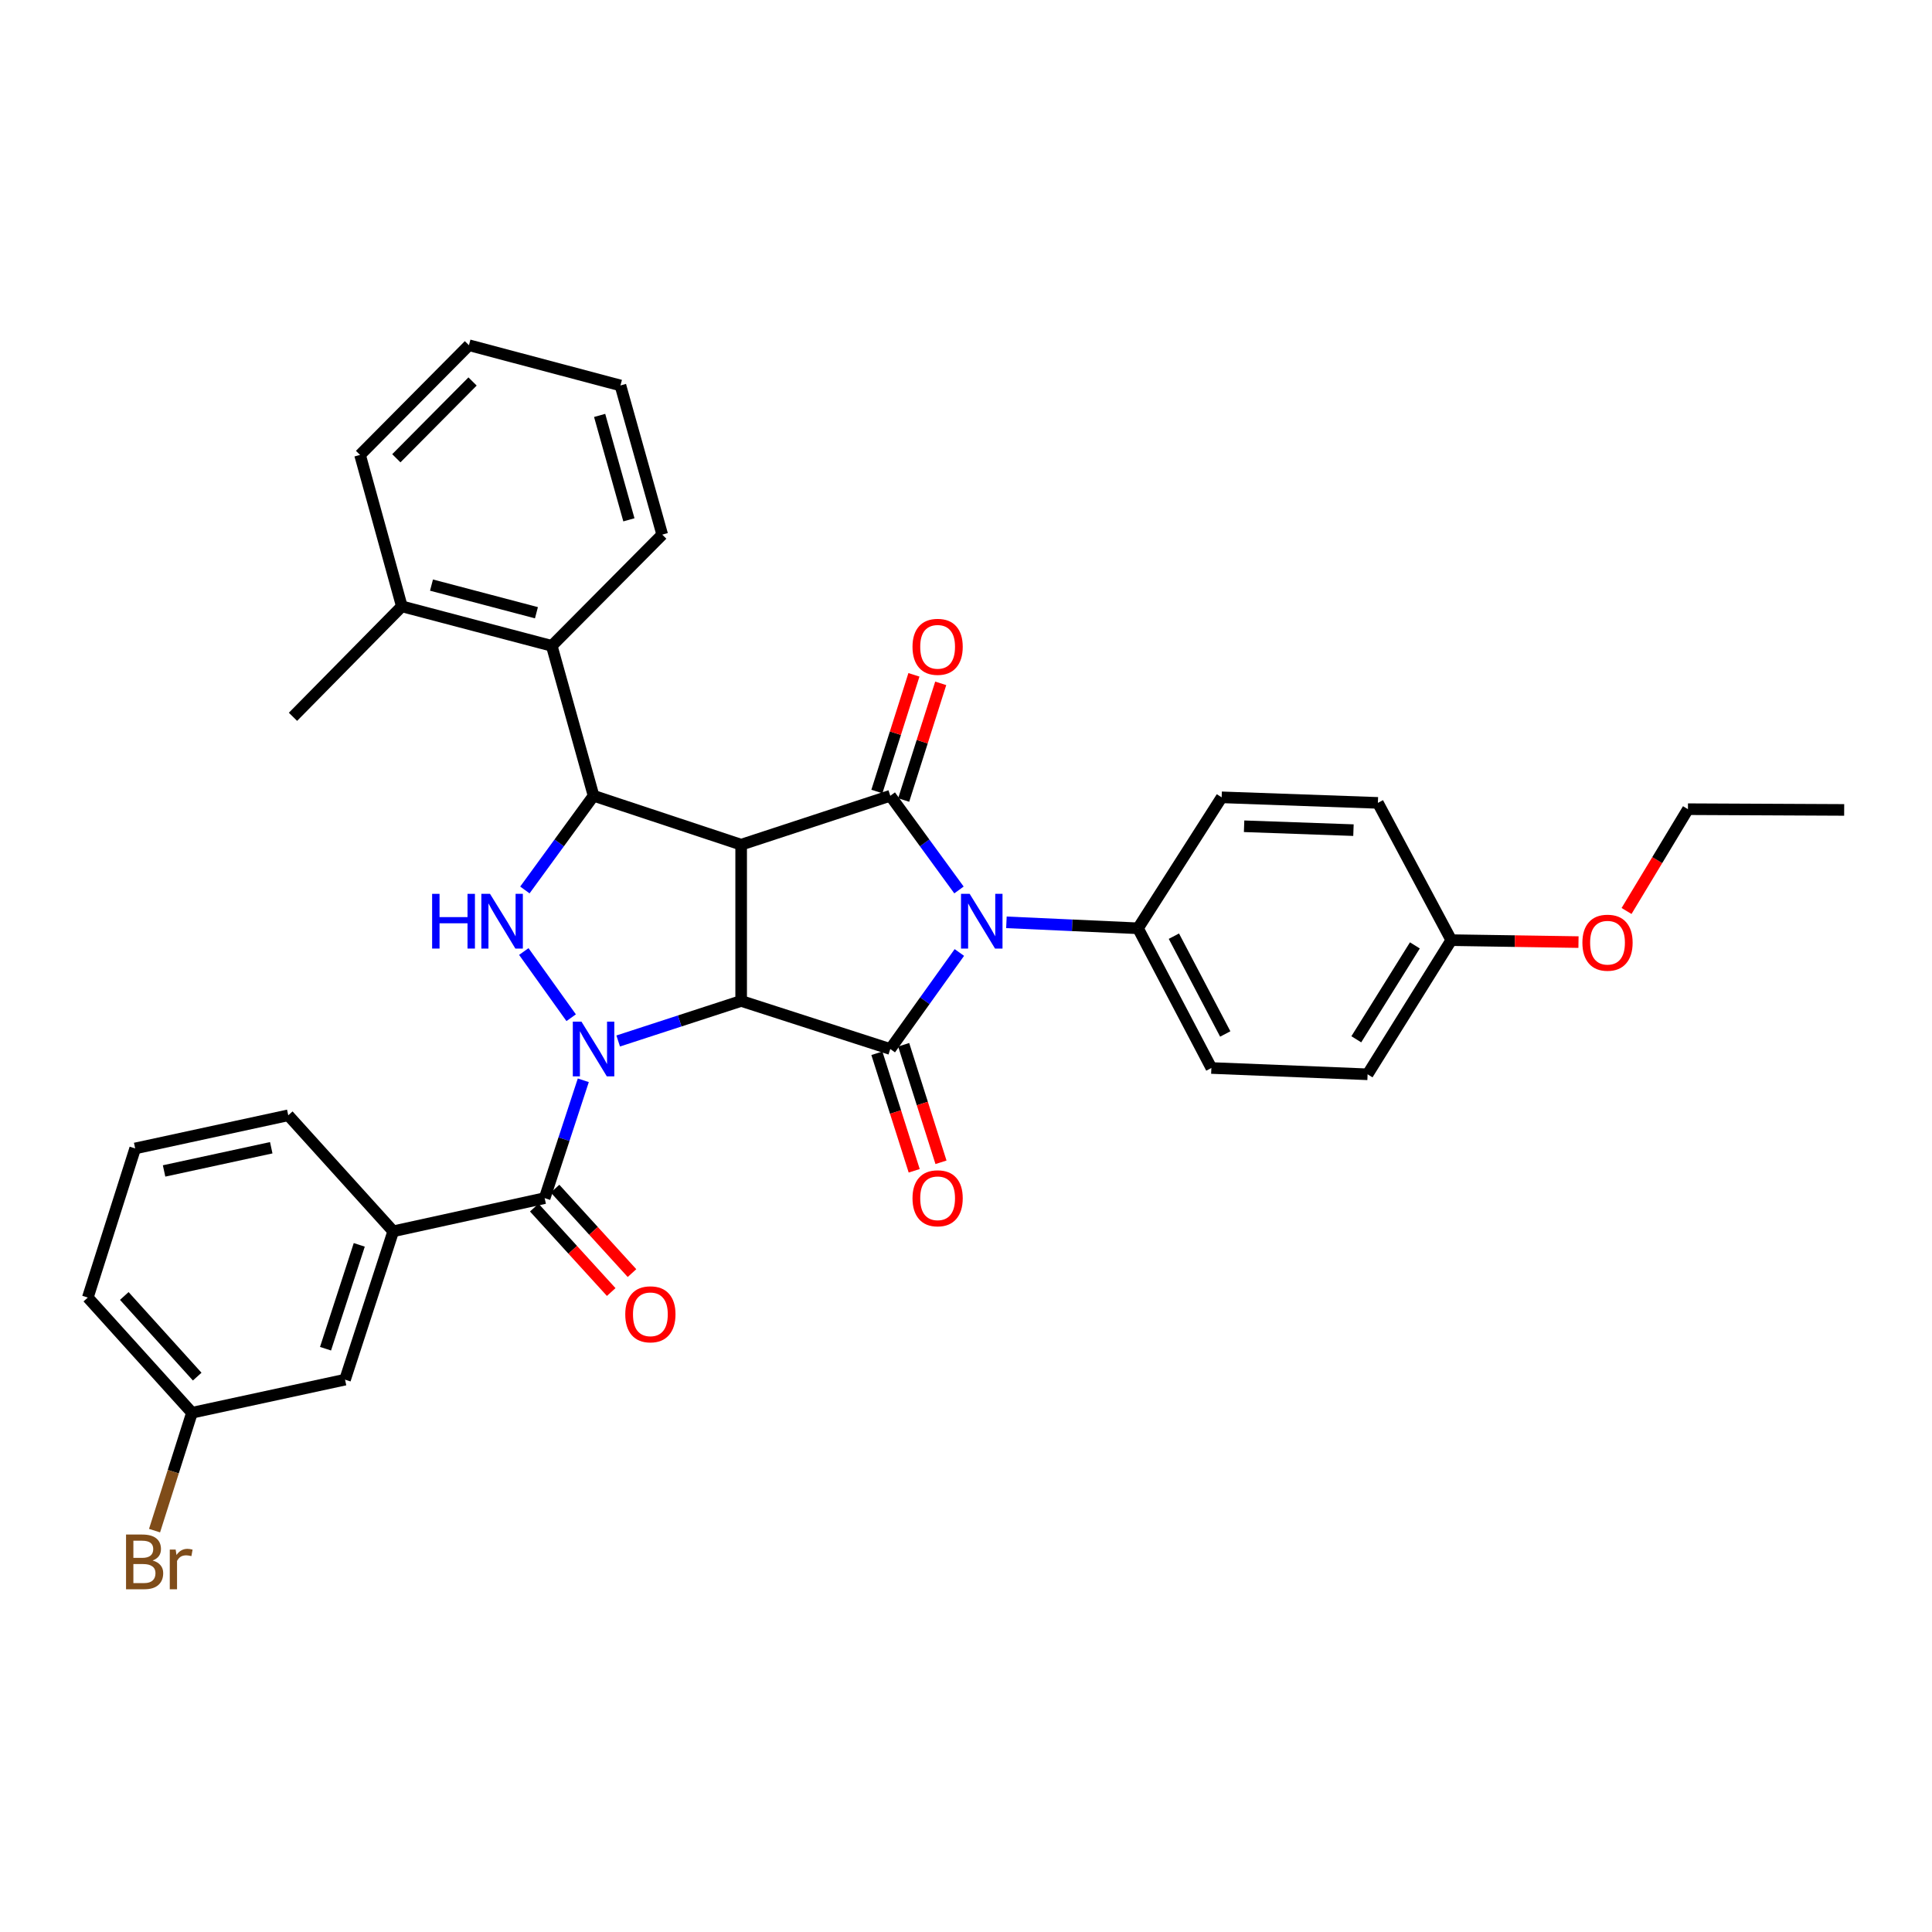 <?xml version='1.0' encoding='iso-8859-1'?>
<svg version='1.1' baseProfile='full'
              xmlns='http://www.w3.org/2000/svg'
                      xmlns:rdkit='http://www.rdkit.org/xml'
                      xmlns:xlink='http://www.w3.org/1999/xlink'
                  xml:space='preserve'
width='1000px' height='1000px' viewBox='0 0 1000 1000'>
<!-- END OF HEADER -->
<rect style='opacity:1.0;fill:#FFFFFF;stroke:none' width='1000' height='1000' x='0' y='0'> </rect>
<path class='bond-0' d='M 383.621,518.083 L 351.798,528.448' style='fill:none;fill-rule:evenodd;stroke:#000000;stroke-width:6px;stroke-linecap:butt;stroke-linejoin:miter;stroke-opacity:1' />
<path class='bond-0' d='M 351.798,528.448 L 319.975,538.813' style='fill:none;fill-rule:evenodd;stroke:#0000FF;stroke-width:6px;stroke-linecap:butt;stroke-linejoin:miter;stroke-opacity:1' />
<path class='bond-1' d='M 383.621,518.083 L 383.621,437.217' style='fill:none;fill-rule:evenodd;stroke:#000000;stroke-width:6px;stroke-linecap:butt;stroke-linejoin:miter;stroke-opacity:1' />
<path class='bond-3' d='M 383.621,518.083 L 460.808,542.966' style='fill:none;fill-rule:evenodd;stroke:#000000;stroke-width:6px;stroke-linecap:butt;stroke-linejoin:miter;stroke-opacity:1' />
<path class='bond-5' d='M 295.638,526.772 L 271.118,492.509' style='fill:none;fill-rule:evenodd;stroke:#0000FF;stroke-width:6px;stroke-linecap:butt;stroke-linejoin:miter;stroke-opacity:1' />
<path class='bond-7' d='M 301.916,559.156 L 291.916,589.65' style='fill:none;fill-rule:evenodd;stroke:#0000FF;stroke-width:6px;stroke-linecap:butt;stroke-linejoin:miter;stroke-opacity:1' />
<path class='bond-7' d='M 291.916,589.65 L 281.915,620.145' style='fill:none;fill-rule:evenodd;stroke:#000000;stroke-width:6px;stroke-linecap:butt;stroke-linejoin:miter;stroke-opacity:1' />
<path class='bond-4' d='M 383.621,437.217 L 460.808,411.89' style='fill:none;fill-rule:evenodd;stroke:#000000;stroke-width:6px;stroke-linecap:butt;stroke-linejoin:miter;stroke-opacity:1' />
<path class='bond-6' d='M 383.621,437.217 L 307.226,411.89' style='fill:none;fill-rule:evenodd;stroke:#000000;stroke-width:6px;stroke-linecap:butt;stroke-linejoin:miter;stroke-opacity:1' />
<path class='bond-2' d='M 496.566,493.007 L 478.687,517.986' style='fill:none;fill-rule:evenodd;stroke:#0000FF;stroke-width:6px;stroke-linecap:butt;stroke-linejoin:miter;stroke-opacity:1' />
<path class='bond-2' d='M 478.687,517.986 L 460.808,542.966' style='fill:none;fill-rule:evenodd;stroke:#000000;stroke-width:6px;stroke-linecap:butt;stroke-linejoin:miter;stroke-opacity:1' />
<path class='bond-10' d='M 520.921,477.393 L 554.971,478.938' style='fill:none;fill-rule:evenodd;stroke:#0000FF;stroke-width:6px;stroke-linecap:butt;stroke-linejoin:miter;stroke-opacity:1' />
<path class='bond-10' d='M 554.971,478.938 L 589.022,480.484' style='fill:none;fill-rule:evenodd;stroke:#000000;stroke-width:6px;stroke-linecap:butt;stroke-linejoin:miter;stroke-opacity:1' />
<path class='bond-35' d='M 496.365,460.644 L 478.587,436.267' style='fill:none;fill-rule:evenodd;stroke:#0000FF;stroke-width:6px;stroke-linecap:butt;stroke-linejoin:miter;stroke-opacity:1' />
<path class='bond-35' d='M 478.587,436.267 L 460.808,411.89' style='fill:none;fill-rule:evenodd;stroke:#000000;stroke-width:6px;stroke-linecap:butt;stroke-linejoin:miter;stroke-opacity:1' />
<path class='bond-11' d='M 453.874,545.167 L 463.531,575.585' style='fill:none;fill-rule:evenodd;stroke:#000000;stroke-width:6px;stroke-linecap:butt;stroke-linejoin:miter;stroke-opacity:1' />
<path class='bond-11' d='M 463.531,575.585 L 473.188,606.002' style='fill:none;fill-rule:evenodd;stroke:#FF0000;stroke-width:6px;stroke-linecap:butt;stroke-linejoin:miter;stroke-opacity:1' />
<path class='bond-11' d='M 467.743,540.764 L 477.4,571.181' style='fill:none;fill-rule:evenodd;stroke:#000000;stroke-width:6px;stroke-linecap:butt;stroke-linejoin:miter;stroke-opacity:1' />
<path class='bond-11' d='M 477.4,571.181 L 487.057,601.599' style='fill:none;fill-rule:evenodd;stroke:#FF0000;stroke-width:6px;stroke-linecap:butt;stroke-linejoin:miter;stroke-opacity:1' />
<path class='bond-12' d='M 467.743,414.091 L 477.33,383.894' style='fill:none;fill-rule:evenodd;stroke:#000000;stroke-width:6px;stroke-linecap:butt;stroke-linejoin:miter;stroke-opacity:1' />
<path class='bond-12' d='M 477.33,383.894 L 486.917,353.697' style='fill:none;fill-rule:evenodd;stroke:#FF0000;stroke-width:6px;stroke-linecap:butt;stroke-linejoin:miter;stroke-opacity:1' />
<path class='bond-12' d='M 453.874,409.688 L 463.461,379.491' style='fill:none;fill-rule:evenodd;stroke:#000000;stroke-width:6px;stroke-linecap:butt;stroke-linejoin:miter;stroke-opacity:1' />
<path class='bond-12' d='M 463.461,379.491 L 473.048,349.294' style='fill:none;fill-rule:evenodd;stroke:#FF0000;stroke-width:6px;stroke-linecap:butt;stroke-linejoin:miter;stroke-opacity:1' />
<path class='bond-34' d='M 271.676,460.645 L 289.451,436.267' style='fill:none;fill-rule:evenodd;stroke:#0000FF;stroke-width:6px;stroke-linecap:butt;stroke-linejoin:miter;stroke-opacity:1' />
<path class='bond-34' d='M 289.451,436.267 L 307.226,411.89' style='fill:none;fill-rule:evenodd;stroke:#000000;stroke-width:6px;stroke-linecap:butt;stroke-linejoin:miter;stroke-opacity:1' />
<path class='bond-8' d='M 307.226,411.89 L 285.593,334.29' style='fill:none;fill-rule:evenodd;stroke:#000000;stroke-width:6px;stroke-linecap:butt;stroke-linejoin:miter;stroke-opacity:1' />
<path class='bond-9' d='M 281.915,620.145 L 203.531,637.315' style='fill:none;fill-rule:evenodd;stroke:#000000;stroke-width:6px;stroke-linecap:butt;stroke-linejoin:miter;stroke-opacity:1' />
<path class='bond-13' d='M 276.537,625.045 L 296.448,646.898' style='fill:none;fill-rule:evenodd;stroke:#000000;stroke-width:6px;stroke-linecap:butt;stroke-linejoin:miter;stroke-opacity:1' />
<path class='bond-13' d='M 296.448,646.898 L 316.36,668.751' style='fill:none;fill-rule:evenodd;stroke:#FF0000;stroke-width:6px;stroke-linecap:butt;stroke-linejoin:miter;stroke-opacity:1' />
<path class='bond-13' d='M 287.293,615.244 L 307.204,637.097' style='fill:none;fill-rule:evenodd;stroke:#000000;stroke-width:6px;stroke-linecap:butt;stroke-linejoin:miter;stroke-opacity:1' />
<path class='bond-13' d='M 307.204,637.097 L 327.116,658.95' style='fill:none;fill-rule:evenodd;stroke:#FF0000;stroke-width:6px;stroke-linecap:butt;stroke-linejoin:miter;stroke-opacity:1' />
<path class='bond-15' d='M 285.593,334.29 L 207.994,313.846' style='fill:none;fill-rule:evenodd;stroke:#000000;stroke-width:6px;stroke-linecap:butt;stroke-linejoin:miter;stroke-opacity:1' />
<path class='bond-15' d='M 277.661,317.152 L 223.341,302.841' style='fill:none;fill-rule:evenodd;stroke:#000000;stroke-width:6px;stroke-linecap:butt;stroke-linejoin:miter;stroke-opacity:1' />
<path class='bond-24' d='M 285.593,334.29 L 342.772,276.715' style='fill:none;fill-rule:evenodd;stroke:#000000;stroke-width:6px;stroke-linecap:butt;stroke-linejoin:miter;stroke-opacity:1' />
<path class='bond-14' d='M 203.531,637.315 L 178.592,714.106' style='fill:none;fill-rule:evenodd;stroke:#000000;stroke-width:6px;stroke-linecap:butt;stroke-linejoin:miter;stroke-opacity:1' />
<path class='bond-14' d='M 185.951,644.339 L 168.493,698.093' style='fill:none;fill-rule:evenodd;stroke:#000000;stroke-width:6px;stroke-linecap:butt;stroke-linejoin:miter;stroke-opacity:1' />
<path class='bond-23' d='M 203.531,637.315 L 149.206,577.275' style='fill:none;fill-rule:evenodd;stroke:#000000;stroke-width:6px;stroke-linecap:butt;stroke-linejoin:miter;stroke-opacity:1' />
<path class='bond-16' d='M 589.022,480.484 L 627.001,552.796' style='fill:none;fill-rule:evenodd;stroke:#000000;stroke-width:6px;stroke-linecap:butt;stroke-linejoin:miter;stroke-opacity:1' />
<path class='bond-16' d='M 607.602,484.564 L 634.187,535.183' style='fill:none;fill-rule:evenodd;stroke:#000000;stroke-width:6px;stroke-linecap:butt;stroke-linejoin:miter;stroke-opacity:1' />
<path class='bond-17' d='M 589.022,480.484 L 632.329,412.698' style='fill:none;fill-rule:evenodd;stroke:#000000;stroke-width:6px;stroke-linecap:butt;stroke-linejoin:miter;stroke-opacity:1' />
<path class='bond-18' d='M 178.592,714.106 L 99.359,731.237' style='fill:none;fill-rule:evenodd;stroke:#000000;stroke-width:6px;stroke-linecap:butt;stroke-linejoin:miter;stroke-opacity:1' />
<path class='bond-27' d='M 207.994,313.846 L 151.647,371.017' style='fill:none;fill-rule:evenodd;stroke:#000000;stroke-width:6px;stroke-linecap:butt;stroke-linejoin:miter;stroke-opacity:1' />
<path class='bond-28' d='M 207.994,313.846 L 186.361,235.462' style='fill:none;fill-rule:evenodd;stroke:#000000;stroke-width:6px;stroke-linecap:butt;stroke-linejoin:miter;stroke-opacity:1' />
<path class='bond-21' d='M 627.001,552.796 L 707.867,556.054' style='fill:none;fill-rule:evenodd;stroke:#000000;stroke-width:6px;stroke-linecap:butt;stroke-linejoin:miter;stroke-opacity:1' />
<path class='bond-20' d='M 632.329,412.698 L 713.194,415.568' style='fill:none;fill-rule:evenodd;stroke:#000000;stroke-width:6px;stroke-linecap:butt;stroke-linejoin:miter;stroke-opacity:1' />
<path class='bond-20' d='M 643.943,427.671 L 700.548,429.68' style='fill:none;fill-rule:evenodd;stroke:#000000;stroke-width:6px;stroke-linecap:butt;stroke-linejoin:miter;stroke-opacity:1' />
<path class='bond-22' d='M 99.359,731.237 L 89.676,761.746' style='fill:none;fill-rule:evenodd;stroke:#000000;stroke-width:6px;stroke-linecap:butt;stroke-linejoin:miter;stroke-opacity:1' />
<path class='bond-22' d='M 89.676,761.746 L 79.993,792.255' style='fill:none;fill-rule:evenodd;stroke:#7F4C19;stroke-width:6px;stroke-linecap:butt;stroke-linejoin:miter;stroke-opacity:1' />
<path class='bond-38' d='M 99.359,731.237 L 45.455,671.608' style='fill:none;fill-rule:evenodd;stroke:#000000;stroke-width:6px;stroke-linecap:butt;stroke-linejoin:miter;stroke-opacity:1' />
<path class='bond-38' d='M 102.068,712.534 L 64.335,670.794' style='fill:none;fill-rule:evenodd;stroke:#000000;stroke-width:6px;stroke-linecap:butt;stroke-linejoin:miter;stroke-opacity:1' />
<path class='bond-19' d='M 751.181,486.619 L 713.194,415.568' style='fill:none;fill-rule:evenodd;stroke:#000000;stroke-width:6px;stroke-linecap:butt;stroke-linejoin:miter;stroke-opacity:1' />
<path class='bond-25' d='M 751.181,486.619 L 784.103,487.123' style='fill:none;fill-rule:evenodd;stroke:#000000;stroke-width:6px;stroke-linecap:butt;stroke-linejoin:miter;stroke-opacity:1' />
<path class='bond-25' d='M 784.103,487.123 L 817.025,487.626' style='fill:none;fill-rule:evenodd;stroke:#FF0000;stroke-width:6px;stroke-linecap:butt;stroke-linejoin:miter;stroke-opacity:1' />
<path class='bond-36' d='M 751.181,486.619 L 707.867,556.054' style='fill:none;fill-rule:evenodd;stroke:#000000;stroke-width:6px;stroke-linecap:butt;stroke-linejoin:miter;stroke-opacity:1' />
<path class='bond-36' d='M 732.338,489.333 L 702.018,537.937' style='fill:none;fill-rule:evenodd;stroke:#000000;stroke-width:6px;stroke-linecap:butt;stroke-linejoin:miter;stroke-opacity:1' />
<path class='bond-26' d='M 149.206,577.275 L 69.966,594.429' style='fill:none;fill-rule:evenodd;stroke:#000000;stroke-width:6px;stroke-linecap:butt;stroke-linejoin:miter;stroke-opacity:1' />
<path class='bond-26' d='M 140.399,594.07 L 84.93,606.078' style='fill:none;fill-rule:evenodd;stroke:#000000;stroke-width:6px;stroke-linecap:butt;stroke-linejoin:miter;stroke-opacity:1' />
<path class='bond-31' d='M 342.772,276.715 L 321.139,199.512' style='fill:none;fill-rule:evenodd;stroke:#000000;stroke-width:6px;stroke-linecap:butt;stroke-linejoin:miter;stroke-opacity:1' />
<path class='bond-31' d='M 325.515,269.061 L 310.372,215.019' style='fill:none;fill-rule:evenodd;stroke:#000000;stroke-width:6px;stroke-linecap:butt;stroke-linejoin:miter;stroke-opacity:1' />
<path class='bond-30' d='M 841.9,471.521 L 857.79,445.178' style='fill:none;fill-rule:evenodd;stroke:#FF0000;stroke-width:6px;stroke-linecap:butt;stroke-linejoin:miter;stroke-opacity:1' />
<path class='bond-30' d='M 857.79,445.178 L 873.68,418.834' style='fill:none;fill-rule:evenodd;stroke:#000000;stroke-width:6px;stroke-linecap:butt;stroke-linejoin:miter;stroke-opacity:1' />
<path class='bond-29' d='M 69.966,594.429 L 45.455,671.608' style='fill:none;fill-rule:evenodd;stroke:#000000;stroke-width:6px;stroke-linecap:butt;stroke-linejoin:miter;stroke-opacity:1' />
<path class='bond-37' d='M 186.361,235.462 L 242.723,178.687' style='fill:none;fill-rule:evenodd;stroke:#000000;stroke-width:6px;stroke-linecap:butt;stroke-linejoin:miter;stroke-opacity:1' />
<path class='bond-37' d='M 205.142,237.198 L 244.596,197.455' style='fill:none;fill-rule:evenodd;stroke:#000000;stroke-width:6px;stroke-linecap:butt;stroke-linejoin:miter;stroke-opacity:1' />
<path class='bond-32' d='M 873.68,418.834 L 954.545,419.214' style='fill:none;fill-rule:evenodd;stroke:#000000;stroke-width:6px;stroke-linecap:butt;stroke-linejoin:miter;stroke-opacity:1' />
<path class='bond-33' d='M 321.139,199.512 L 242.723,178.687' style='fill:none;fill-rule:evenodd;stroke:#000000;stroke-width:6px;stroke-linecap:butt;stroke-linejoin:miter;stroke-opacity:1' />
<path  class='atom-1' d='M 300.966 528.806
L 310.246 543.806
Q 311.166 545.286, 312.646 547.966
Q 314.126 550.646, 314.206 550.806
L 314.206 528.806
L 317.966 528.806
L 317.966 557.126
L 314.086 557.126
L 304.126 540.726
Q 302.966 538.806, 301.726 536.606
Q 300.526 534.406, 300.166 533.726
L 300.166 557.126
L 296.486 557.126
L 296.486 528.806
L 300.966 528.806
' fill='#0000FF'/>
<path  class='atom-3' d='M 501.897 462.653
L 511.177 477.653
Q 512.097 479.133, 513.577 481.813
Q 515.057 484.493, 515.137 484.653
L 515.137 462.653
L 518.897 462.653
L 518.897 490.973
L 515.017 490.973
L 505.057 474.573
Q 503.897 472.653, 502.657 470.453
Q 501.457 468.253, 501.097 467.573
L 501.097 490.973
L 497.417 490.973
L 497.417 462.653
L 501.897 462.653
' fill='#0000FF'/>
<path  class='atom-6' d='M 223.666 462.653
L 227.506 462.653
L 227.506 474.693
L 241.986 474.693
L 241.986 462.653
L 245.826 462.653
L 245.826 490.973
L 241.986 490.973
L 241.986 477.893
L 227.506 477.893
L 227.506 490.973
L 223.666 490.973
L 223.666 462.653
' fill='#0000FF'/>
<path  class='atom-6' d='M 253.626 462.653
L 262.906 477.653
Q 263.826 479.133, 265.306 481.813
Q 266.786 484.493, 266.866 484.653
L 266.866 462.653
L 270.626 462.653
L 270.626 490.973
L 266.746 490.973
L 256.786 474.573
Q 255.626 472.653, 254.386 470.453
Q 253.186 468.253, 252.826 467.573
L 252.826 490.973
L 249.146 490.973
L 249.146 462.653
L 253.626 462.653
' fill='#0000FF'/>
<path  class='atom-12' d='M 472.311 620.225
Q 472.311 613.425, 475.671 609.625
Q 479.031 605.825, 485.311 605.825
Q 491.591 605.825, 494.951 609.625
Q 498.311 613.425, 498.311 620.225
Q 498.311 627.105, 494.911 631.025
Q 491.511 634.905, 485.311 634.905
Q 479.071 634.905, 475.671 631.025
Q 472.311 627.145, 472.311 620.225
M 485.311 631.705
Q 489.631 631.705, 491.951 628.825
Q 494.311 625.905, 494.311 620.225
Q 494.311 614.665, 491.951 611.865
Q 489.631 609.025, 485.311 609.025
Q 480.991 609.025, 478.631 611.825
Q 476.311 614.625, 476.311 620.225
Q 476.311 625.945, 478.631 628.825
Q 480.991 631.705, 485.311 631.705
' fill='#FF0000'/>
<path  class='atom-13' d='M 472.311 334.791
Q 472.311 327.991, 475.671 324.191
Q 479.031 320.391, 485.311 320.391
Q 491.591 320.391, 494.951 324.191
Q 498.311 327.991, 498.311 334.791
Q 498.311 341.671, 494.911 345.591
Q 491.511 349.471, 485.311 349.471
Q 479.071 349.471, 475.671 345.591
Q 472.311 341.711, 472.311 334.791
M 485.311 346.271
Q 489.631 346.271, 491.951 343.391
Q 494.311 340.471, 494.311 334.791
Q 494.311 329.231, 491.951 326.431
Q 489.631 323.591, 485.311 323.591
Q 480.991 323.591, 478.631 326.391
Q 476.311 329.191, 476.311 334.791
Q 476.311 340.511, 478.631 343.391
Q 480.991 346.271, 485.311 346.271
' fill='#FF0000'/>
<path  class='atom-14' d='M 323.636 680.282
Q 323.636 673.482, 326.996 669.682
Q 330.356 665.882, 336.636 665.882
Q 342.916 665.882, 346.276 669.682
Q 349.636 673.482, 349.636 680.282
Q 349.636 687.162, 346.236 691.082
Q 342.836 694.962, 336.636 694.962
Q 330.396 694.962, 326.996 691.082
Q 323.636 687.202, 323.636 680.282
M 336.636 691.762
Q 340.956 691.762, 343.276 688.882
Q 345.636 685.962, 345.636 680.282
Q 345.636 674.722, 343.276 671.922
Q 340.956 669.082, 336.636 669.082
Q 332.316 669.082, 329.956 671.882
Q 327.636 674.682, 327.636 680.282
Q 327.636 686.002, 329.956 688.882
Q 332.316 691.762, 336.636 691.762
' fill='#FF0000'/>
<path  class='atom-23' d='M 78.996 807.72
Q 81.716 808.48, 83.076 810.16
Q 84.477 811.8, 84.477 814.24
Q 84.477 818.16, 81.957 820.4
Q 79.477 822.6, 74.757 822.6
L 65.237 822.6
L 65.237 794.28
L 73.597 794.28
Q 78.436 794.28, 80.876 796.24
Q 83.317 798.2, 83.317 801.8
Q 83.317 806.08, 78.996 807.72
M 69.037 797.48
L 69.037 806.36
L 73.597 806.36
Q 76.397 806.36, 77.837 805.24
Q 79.317 804.08, 79.317 801.8
Q 79.317 797.48, 73.597 797.48
L 69.037 797.48
M 74.757 819.4
Q 77.516 819.4, 78.996 818.08
Q 80.477 816.76, 80.477 814.24
Q 80.477 811.92, 78.837 810.76
Q 77.237 809.56, 74.156 809.56
L 69.037 809.56
L 69.037 819.4
L 74.757 819.4
' fill='#7F4C19'/>
<path  class='atom-23' d='M 90.916 802.04
L 91.356 804.88
Q 93.516 801.68, 97.037 801.68
Q 98.156 801.68, 99.677 802.08
L 99.076 805.44
Q 97.356 805.04, 96.397 805.04
Q 94.716 805.04, 93.597 805.72
Q 92.516 806.36, 91.636 807.92
L 91.636 822.6
L 87.876 822.6
L 87.876 802.04
L 90.916 802.04
' fill='#7F4C19'/>
<path  class='atom-26' d='M 819.047 487.936
Q 819.047 481.136, 822.407 477.336
Q 825.767 473.536, 832.047 473.536
Q 838.327 473.536, 841.687 477.336
Q 845.047 481.136, 845.047 487.936
Q 845.047 494.816, 841.647 498.736
Q 838.247 502.616, 832.047 502.616
Q 825.807 502.616, 822.407 498.736
Q 819.047 494.856, 819.047 487.936
M 832.047 499.416
Q 836.367 499.416, 838.687 496.536
Q 841.047 493.616, 841.047 487.936
Q 841.047 482.376, 838.687 479.576
Q 836.367 476.736, 832.047 476.736
Q 827.727 476.736, 825.367 479.536
Q 823.047 482.336, 823.047 487.936
Q 823.047 493.656, 825.367 496.536
Q 827.727 499.416, 832.047 499.416
' fill='#FF0000'/>
</svg>
